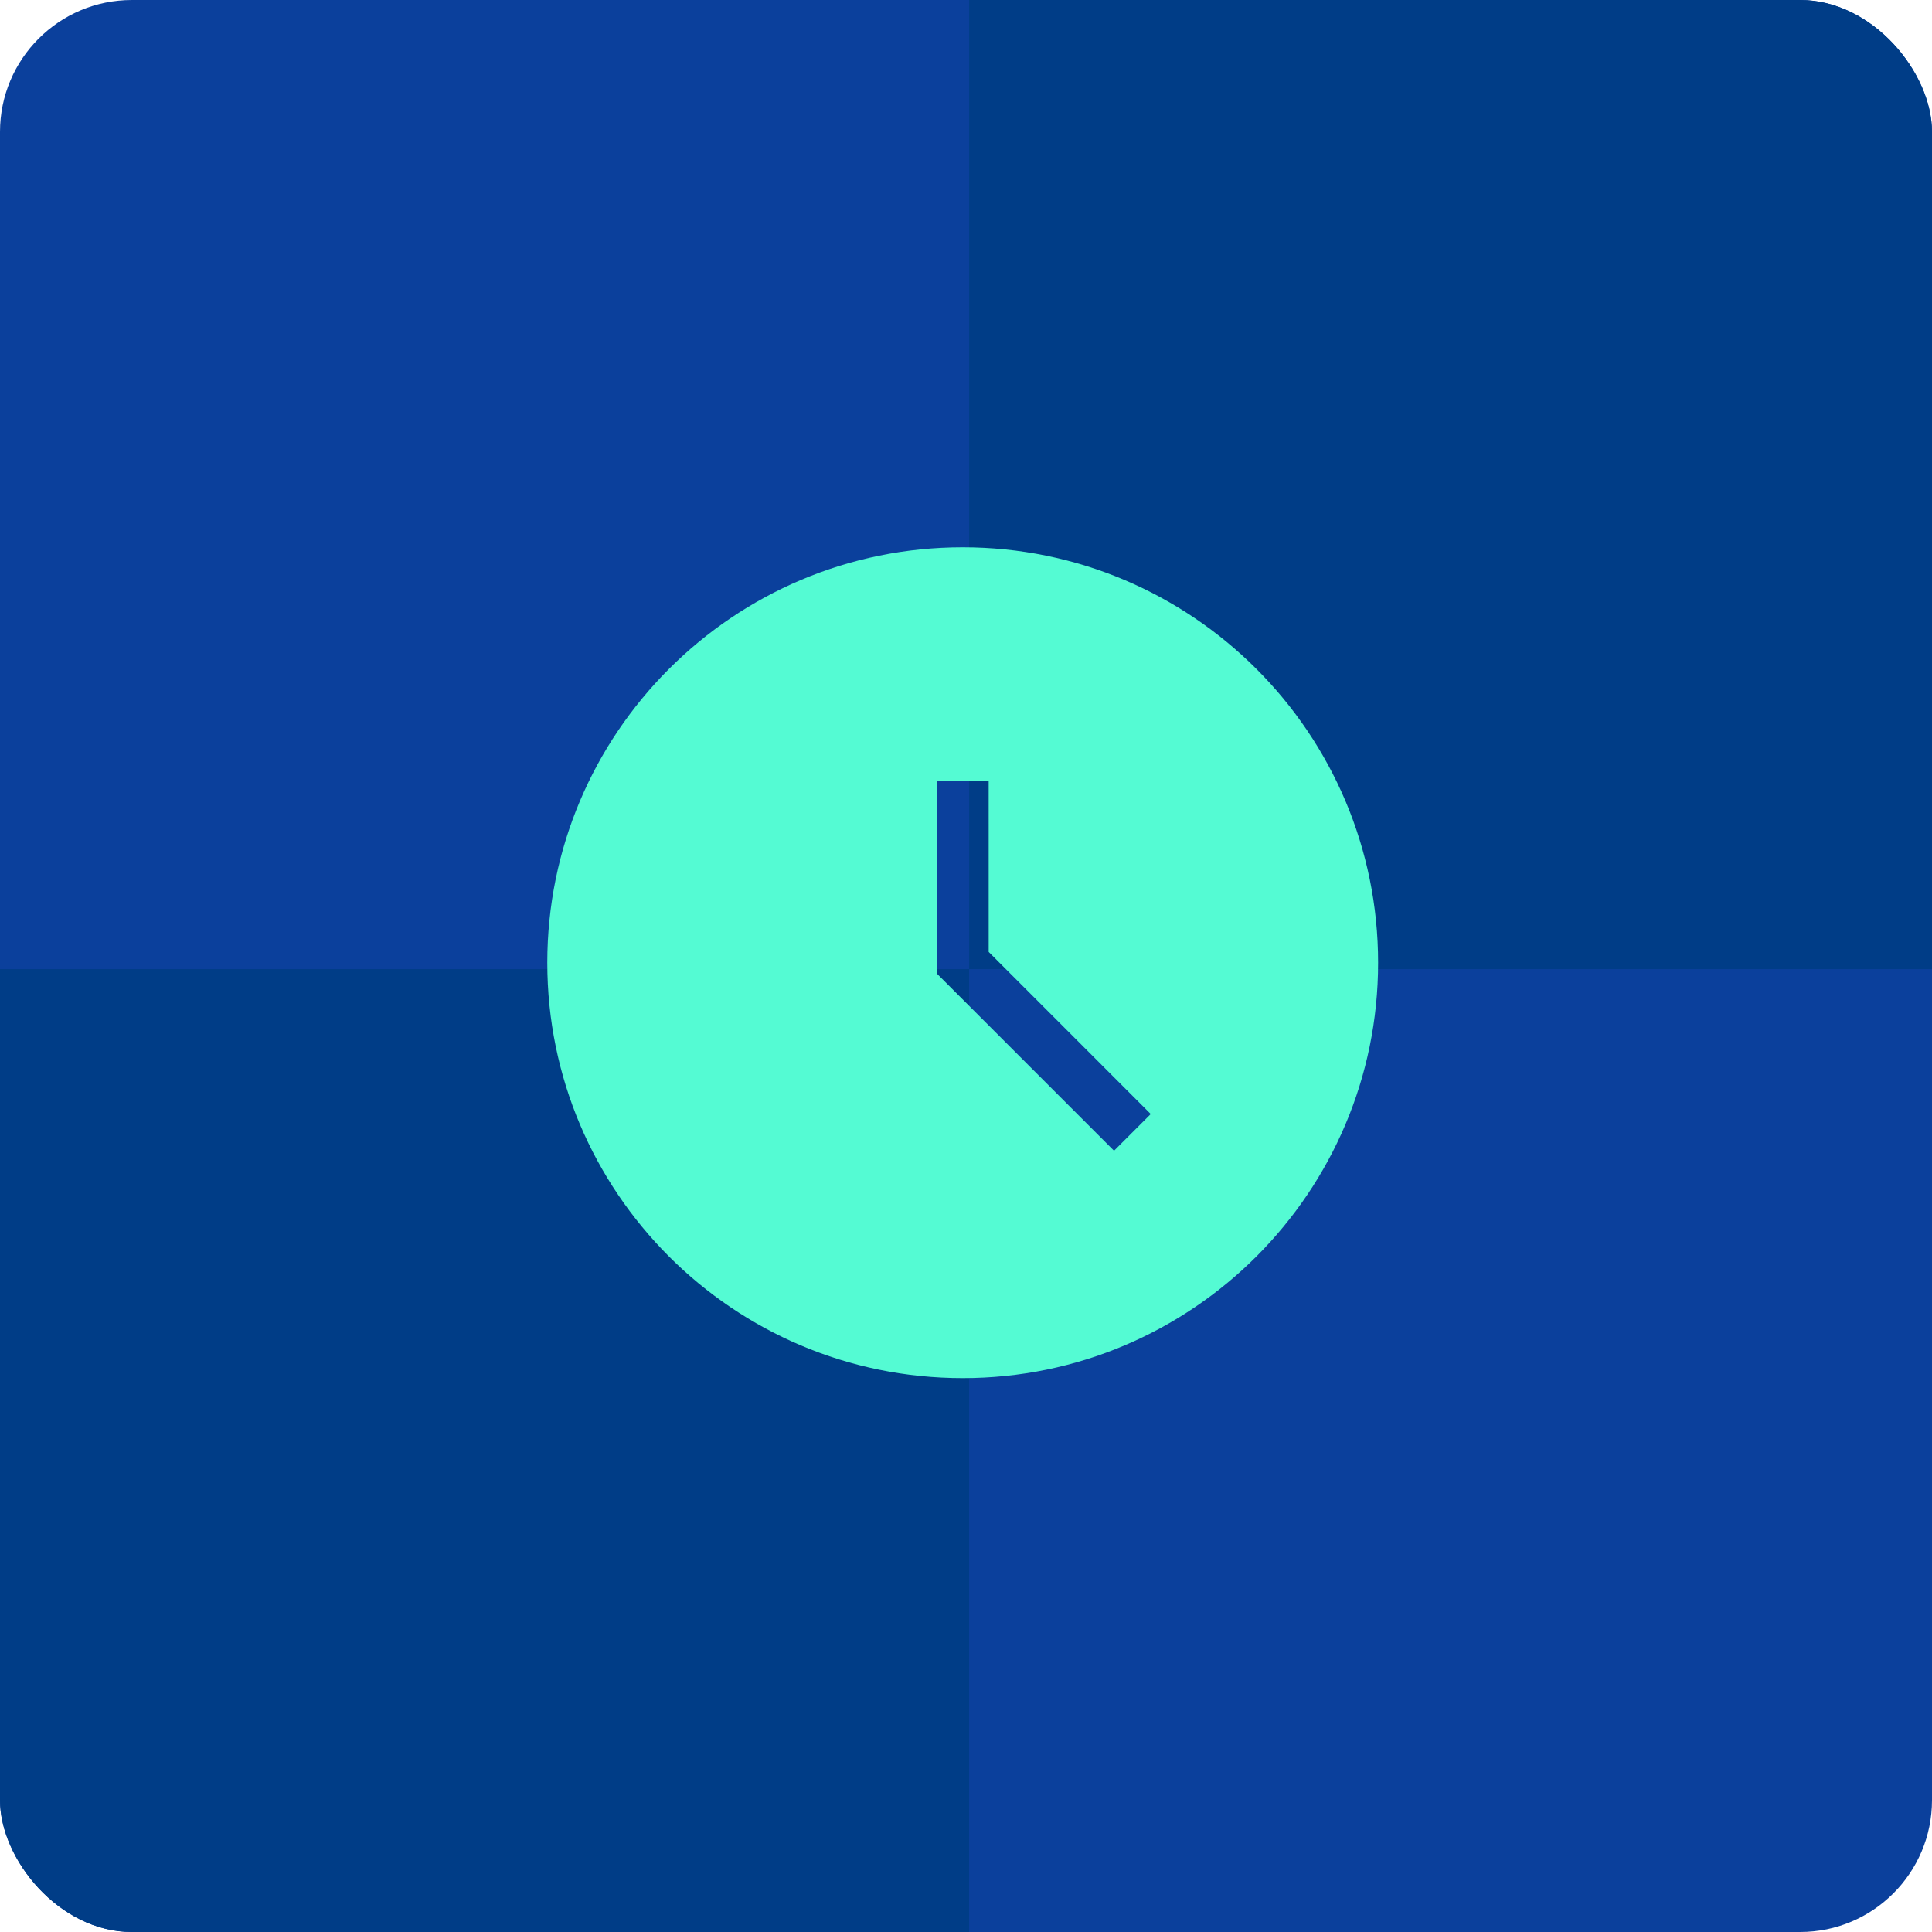 <svg width="293" height="293" viewBox="0 0 293 293" fill="none" xmlns="http://www.w3.org/2000/svg">
<g clip-path="url(#clip0_313_12)">
<rect width="293" height="293" rx="20" fill="#0B409C"/>
<rect x="146.977" y="-35" width="181.977" height="181.977" fill="#003D87"/>
<rect x="-35" y="146.977" width="181.977" height="181.977" fill="#003D87"/>
<g clip-path="url(#clip1_313_12)">
<path fill-rule="evenodd" clip-rule="evenodd" d="M146 83C180.794 83 209 111.206 209 146C209 180.794 180.794 209 146 209C111.206 209 83 180.794 83 146C83 111.206 111.206 83 146 83ZM149.938 118.438H142.062L142.063 145.717L142.054 145.729L142.062 147.63L168.949 174.518L174.518 168.949L149.94 144.366L149.938 118.438Z" fill="#54FBD3"/>
</g>
</g>
<defs>
<clipPath id="clip0_313_12">
<rect width="293" height="293" rx="20" fill="white"/>
</clipPath>
<clipPath id="clip1_313_12">
<rect width="126" height="126" fill="white" transform="translate(83 83)"/>
</clipPath>
</defs>
</svg>
